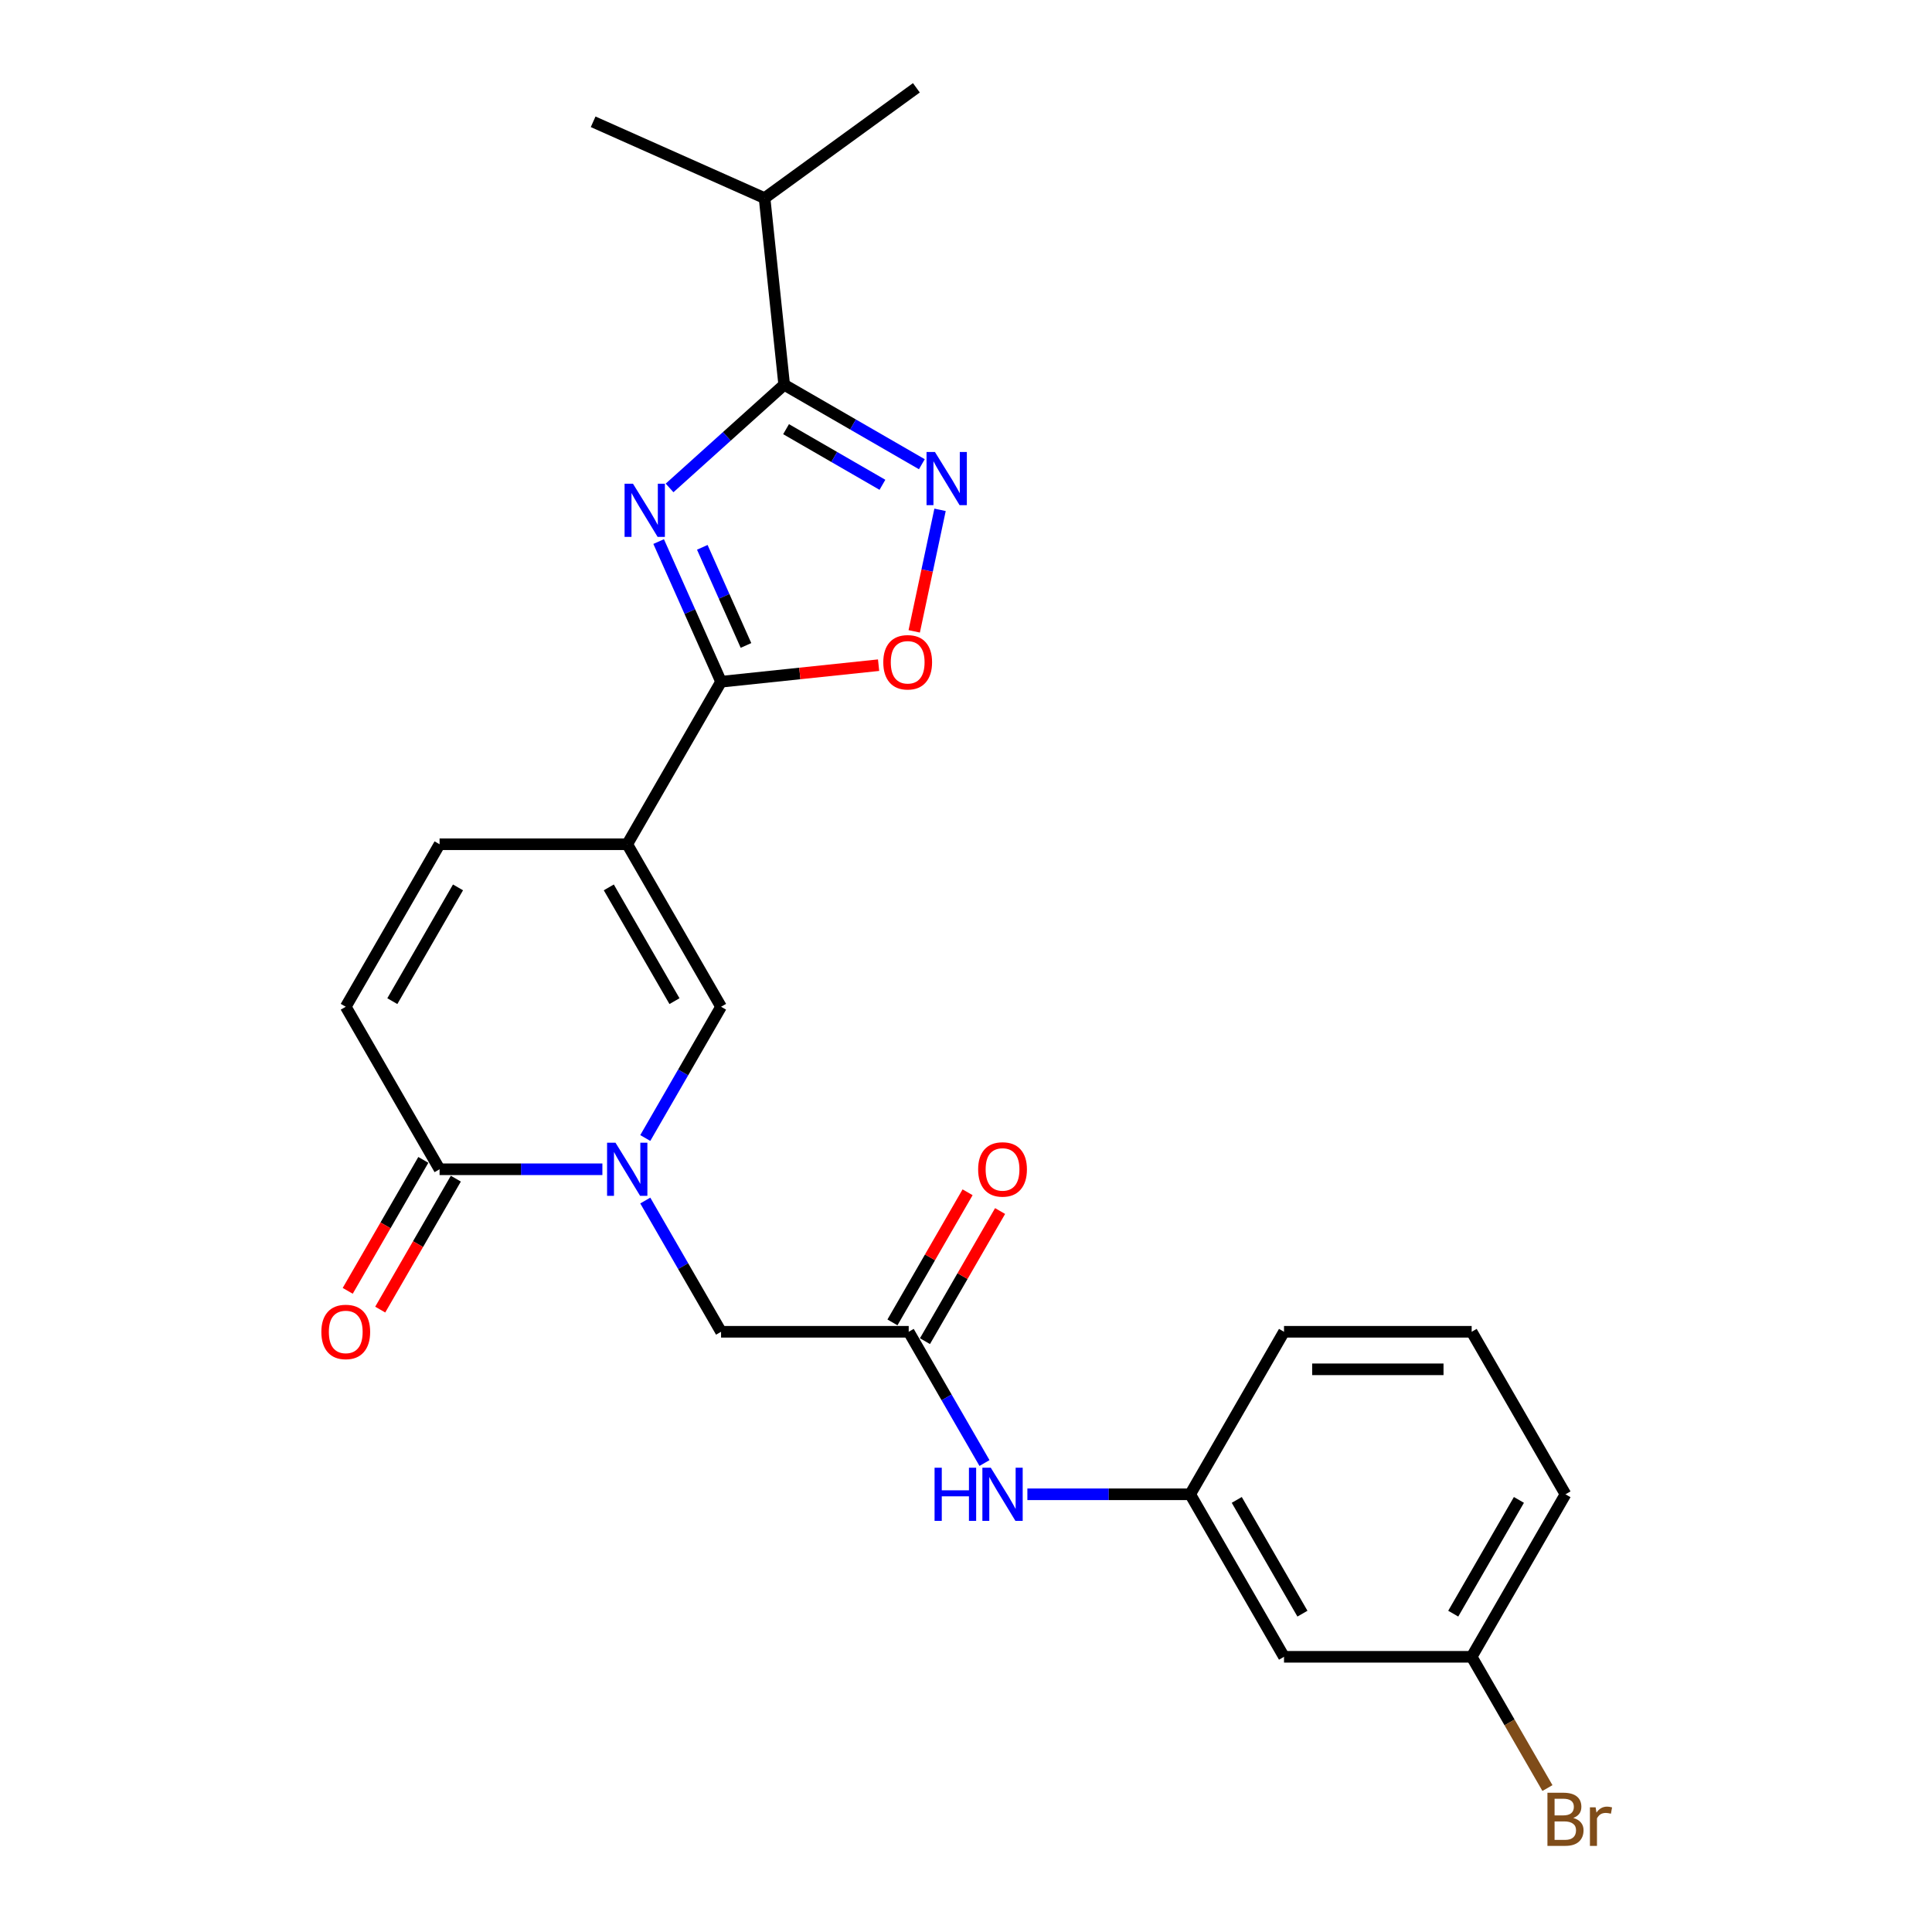 <?xml version='1.0' encoding='iso-8859-1'?>
<svg version='1.1' baseProfile='full'
              xmlns='http://www.w3.org/2000/svg'
                      xmlns:rdkit='http://www.rdkit.org/xml'
                      xmlns:xlink='http://www.w3.org/1999/xlink'
                  xml:space='preserve'
width='1000px' height='1000px' viewBox='0 0 1000 1000'>
<!-- END OF HEADER -->
<rect style='opacity:1.0;fill:#FFFFFF;stroke:none' width='1000' height='1000' x='0' y='0'> </rect>
<path class='bond-1' d='M 340.916,280.315 L 357.067,316.59' style='fill:none;fill-rule:evenodd;stroke:#0000FF;stroke-width:6px;stroke-linecap:butt;stroke-linejoin:miter;stroke-opacity:1' />
<path class='bond-1' d='M 357.067,316.59 L 373.218,352.865' style='fill:none;fill-rule:evenodd;stroke:#000000;stroke-width:6px;stroke-linecap:butt;stroke-linejoin:miter;stroke-opacity:1' />
<path class='bond-1' d='M 363.508,283.296 L 374.813,308.689' style='fill:none;fill-rule:evenodd;stroke:#0000FF;stroke-width:6px;stroke-linecap:butt;stroke-linejoin:miter;stroke-opacity:1' />
<path class='bond-1' d='M 374.813,308.689 L 386.119,334.081' style='fill:none;fill-rule:evenodd;stroke:#000000;stroke-width:6px;stroke-linecap:butt;stroke-linejoin:miter;stroke-opacity:1' />
<path class='bond-3' d='M 346.572,252.554 L 376.232,225.848' style='fill:none;fill-rule:evenodd;stroke:#0000FF;stroke-width:6px;stroke-linecap:butt;stroke-linejoin:miter;stroke-opacity:1' />
<path class='bond-3' d='M 376.232,225.848 L 405.892,199.142' style='fill:none;fill-rule:evenodd;stroke:#000000;stroke-width:6px;stroke-linecap:butt;stroke-linejoin:miter;stroke-opacity:1' />
<path class='bond-0' d='M 324.653,436.981 L 373.218,352.865' style='fill:none;fill-rule:evenodd;stroke:#000000;stroke-width:6px;stroke-linecap:butt;stroke-linejoin:miter;stroke-opacity:1' />
<path class='bond-5' d='M 324.653,436.981 L 373.218,521.096' style='fill:none;fill-rule:evenodd;stroke:#000000;stroke-width:6px;stroke-linecap:butt;stroke-linejoin:miter;stroke-opacity:1' />
<path class='bond-5' d='M 315.115,459.311 L 349.11,518.192' style='fill:none;fill-rule:evenodd;stroke:#000000;stroke-width:6px;stroke-linecap:butt;stroke-linejoin:miter;stroke-opacity:1' />
<path class='bond-8' d='M 324.653,436.981 L 227.525,436.981' style='fill:none;fill-rule:evenodd;stroke:#000000;stroke-width:6px;stroke-linecap:butt;stroke-linejoin:miter;stroke-opacity:1' />
<path class='bond-7' d='M 373.218,352.865 L 413.988,348.58' style='fill:none;fill-rule:evenodd;stroke:#000000;stroke-width:6px;stroke-linecap:butt;stroke-linejoin:miter;stroke-opacity:1' />
<path class='bond-7' d='M 413.988,348.58 L 454.759,344.294' style='fill:none;fill-rule:evenodd;stroke:#FF0000;stroke-width:6px;stroke-linecap:butt;stroke-linejoin:miter;stroke-opacity:1' />
<path class='bond-2' d='M 333.996,589.031 L 353.607,555.063' style='fill:none;fill-rule:evenodd;stroke:#0000FF;stroke-width:6px;stroke-linecap:butt;stroke-linejoin:miter;stroke-opacity:1' />
<path class='bond-2' d='M 353.607,555.063 L 373.218,521.096' style='fill:none;fill-rule:evenodd;stroke:#000000;stroke-width:6px;stroke-linecap:butt;stroke-linejoin:miter;stroke-opacity:1' />
<path class='bond-11' d='M 333.996,621.394 L 353.607,655.361' style='fill:none;fill-rule:evenodd;stroke:#0000FF;stroke-width:6px;stroke-linecap:butt;stroke-linejoin:miter;stroke-opacity:1' />
<path class='bond-11' d='M 353.607,655.361 L 373.218,689.328' style='fill:none;fill-rule:evenodd;stroke:#000000;stroke-width:6px;stroke-linecap:butt;stroke-linejoin:miter;stroke-opacity:1' />
<path class='bond-26' d='M 311.794,605.212 L 269.659,605.212' style='fill:none;fill-rule:evenodd;stroke:#0000FF;stroke-width:6px;stroke-linecap:butt;stroke-linejoin:miter;stroke-opacity:1' />
<path class='bond-26' d='M 269.659,605.212 L 227.525,605.212' style='fill:none;fill-rule:evenodd;stroke:#000000;stroke-width:6px;stroke-linecap:butt;stroke-linejoin:miter;stroke-opacity:1' />
<path class='bond-4' d='M 405.892,199.142 L 441.52,219.712' style='fill:none;fill-rule:evenodd;stroke:#000000;stroke-width:6px;stroke-linecap:butt;stroke-linejoin:miter;stroke-opacity:1' />
<path class='bond-4' d='M 441.52,219.712 L 477.148,240.281' style='fill:none;fill-rule:evenodd;stroke:#0000FF;stroke-width:6px;stroke-linecap:butt;stroke-linejoin:miter;stroke-opacity:1' />
<path class='bond-4' d='M 406.868,222.136 L 431.808,236.535' style='fill:none;fill-rule:evenodd;stroke:#000000;stroke-width:6px;stroke-linecap:butt;stroke-linejoin:miter;stroke-opacity:1' />
<path class='bond-4' d='M 431.808,236.535 L 456.747,250.934' style='fill:none;fill-rule:evenodd;stroke:#0000FF;stroke-width:6px;stroke-linecap:butt;stroke-linejoin:miter;stroke-opacity:1' />
<path class='bond-17' d='M 405.892,199.142 L 395.74,102.545' style='fill:none;fill-rule:evenodd;stroke:#000000;stroke-width:6px;stroke-linecap:butt;stroke-linejoin:miter;stroke-opacity:1' />
<path class='bond-25' d='M 486.569,263.888 L 479.884,295.338' style='fill:none;fill-rule:evenodd;stroke:#0000FF;stroke-width:6px;stroke-linecap:butt;stroke-linejoin:miter;stroke-opacity:1' />
<path class='bond-25' d='M 479.884,295.338 L 473.199,326.789' style='fill:none;fill-rule:evenodd;stroke:#FF0000;stroke-width:6px;stroke-linecap:butt;stroke-linejoin:miter;stroke-opacity:1' />
<path class='bond-6' d='M 227.525,605.212 L 178.961,521.096' style='fill:none;fill-rule:evenodd;stroke:#000000;stroke-width:6px;stroke-linecap:butt;stroke-linejoin:miter;stroke-opacity:1' />
<path class='bond-13' d='M 219.113,600.356 L 199.547,634.245' style='fill:none;fill-rule:evenodd;stroke:#000000;stroke-width:6px;stroke-linecap:butt;stroke-linejoin:miter;stroke-opacity:1' />
<path class='bond-13' d='M 199.547,634.245 L 179.981,668.134' style='fill:none;fill-rule:evenodd;stroke:#FF0000;stroke-width:6px;stroke-linecap:butt;stroke-linejoin:miter;stroke-opacity:1' />
<path class='bond-13' d='M 235.936,610.069 L 216.37,643.958' style='fill:none;fill-rule:evenodd;stroke:#000000;stroke-width:6px;stroke-linecap:butt;stroke-linejoin:miter;stroke-opacity:1' />
<path class='bond-13' d='M 216.37,643.958 L 196.804,677.847' style='fill:none;fill-rule:evenodd;stroke:#FF0000;stroke-width:6px;stroke-linecap:butt;stroke-linejoin:miter;stroke-opacity:1' />
<path class='bond-9' d='M 227.525,436.981 L 178.961,521.096' style='fill:none;fill-rule:evenodd;stroke:#000000;stroke-width:6px;stroke-linecap:butt;stroke-linejoin:miter;stroke-opacity:1' />
<path class='bond-9' d='M 237.063,459.311 L 203.068,518.192' style='fill:none;fill-rule:evenodd;stroke:#000000;stroke-width:6px;stroke-linecap:butt;stroke-linejoin:miter;stroke-opacity:1' />
<path class='bond-10' d='M 470.346,689.328 L 373.218,689.328' style='fill:none;fill-rule:evenodd;stroke:#000000;stroke-width:6px;stroke-linecap:butt;stroke-linejoin:miter;stroke-opacity:1' />
<path class='bond-12' d='M 470.346,689.328 L 489.957,723.295' style='fill:none;fill-rule:evenodd;stroke:#000000;stroke-width:6px;stroke-linecap:butt;stroke-linejoin:miter;stroke-opacity:1' />
<path class='bond-12' d='M 489.957,723.295 L 509.568,757.262' style='fill:none;fill-rule:evenodd;stroke:#0000FF;stroke-width:6px;stroke-linecap:butt;stroke-linejoin:miter;stroke-opacity:1' />
<path class='bond-15' d='M 478.758,694.184 L 498.2,660.509' style='fill:none;fill-rule:evenodd;stroke:#000000;stroke-width:6px;stroke-linecap:butt;stroke-linejoin:miter;stroke-opacity:1' />
<path class='bond-15' d='M 498.2,660.509 L 517.643,626.833' style='fill:none;fill-rule:evenodd;stroke:#FF0000;stroke-width:6px;stroke-linecap:butt;stroke-linejoin:miter;stroke-opacity:1' />
<path class='bond-15' d='M 461.935,684.471 L 481.377,650.796' style='fill:none;fill-rule:evenodd;stroke:#000000;stroke-width:6px;stroke-linecap:butt;stroke-linejoin:miter;stroke-opacity:1' />
<path class='bond-15' d='M 481.377,650.796 L 500.82,617.12' style='fill:none;fill-rule:evenodd;stroke:#FF0000;stroke-width:6px;stroke-linecap:butt;stroke-linejoin:miter;stroke-opacity:1' />
<path class='bond-14' d='M 531.77,773.444 L 573.905,773.444' style='fill:none;fill-rule:evenodd;stroke:#0000FF;stroke-width:6px;stroke-linecap:butt;stroke-linejoin:miter;stroke-opacity:1' />
<path class='bond-14' d='M 573.905,773.444 L 616.039,773.444' style='fill:none;fill-rule:evenodd;stroke:#000000;stroke-width:6px;stroke-linecap:butt;stroke-linejoin:miter;stroke-opacity:1' />
<path class='bond-16' d='M 616.039,773.444 L 664.603,857.559' style='fill:none;fill-rule:evenodd;stroke:#000000;stroke-width:6px;stroke-linecap:butt;stroke-linejoin:miter;stroke-opacity:1' />
<path class='bond-16' d='M 640.147,776.348 L 674.142,835.229' style='fill:none;fill-rule:evenodd;stroke:#000000;stroke-width:6px;stroke-linecap:butt;stroke-linejoin:miter;stroke-opacity:1' />
<path class='bond-21' d='M 616.039,773.444 L 664.603,689.328' style='fill:none;fill-rule:evenodd;stroke:#000000;stroke-width:6px;stroke-linecap:butt;stroke-linejoin:miter;stroke-opacity:1' />
<path class='bond-18' d='M 664.603,857.559 L 761.732,857.559' style='fill:none;fill-rule:evenodd;stroke:#000000;stroke-width:6px;stroke-linecap:butt;stroke-linejoin:miter;stroke-opacity:1' />
<path class='bond-23' d='M 395.74,102.545 L 474.318,45.455' style='fill:none;fill-rule:evenodd;stroke:#000000;stroke-width:6px;stroke-linecap:butt;stroke-linejoin:miter;stroke-opacity:1' />
<path class='bond-24' d='M 395.74,102.545 L 307.008,63.039' style='fill:none;fill-rule:evenodd;stroke:#000000;stroke-width:6px;stroke-linecap:butt;stroke-linejoin:miter;stroke-opacity:1' />
<path class='bond-19' d='M 761.732,857.559 L 781.343,891.527' style='fill:none;fill-rule:evenodd;stroke:#000000;stroke-width:6px;stroke-linecap:butt;stroke-linejoin:miter;stroke-opacity:1' />
<path class='bond-19' d='M 781.343,891.527 L 800.954,925.494' style='fill:none;fill-rule:evenodd;stroke:#7F4C19;stroke-width:6px;stroke-linecap:butt;stroke-linejoin:miter;stroke-opacity:1' />
<path class='bond-27' d='M 761.732,857.559 L 810.296,773.444' style='fill:none;fill-rule:evenodd;stroke:#000000;stroke-width:6px;stroke-linecap:butt;stroke-linejoin:miter;stroke-opacity:1' />
<path class='bond-27' d='M 752.193,835.229 L 786.188,776.348' style='fill:none;fill-rule:evenodd;stroke:#000000;stroke-width:6px;stroke-linecap:butt;stroke-linejoin:miter;stroke-opacity:1' />
<path class='bond-20' d='M 761.732,689.328 L 664.603,689.328' style='fill:none;fill-rule:evenodd;stroke:#000000;stroke-width:6px;stroke-linecap:butt;stroke-linejoin:miter;stroke-opacity:1' />
<path class='bond-20' d='M 747.163,708.754 L 679.173,708.754' style='fill:none;fill-rule:evenodd;stroke:#000000;stroke-width:6px;stroke-linecap:butt;stroke-linejoin:miter;stroke-opacity:1' />
<path class='bond-22' d='M 761.732,689.328 L 810.296,773.444' style='fill:none;fill-rule:evenodd;stroke:#000000;stroke-width:6px;stroke-linecap:butt;stroke-linejoin:miter;stroke-opacity:1' />
<path  class='atom-0' d='M 327.632 250.38
L 336.645 264.949
Q 337.539 266.387, 338.976 268.99
Q 340.414 271.593, 340.491 271.748
L 340.491 250.38
L 344.144 250.38
L 344.144 277.887
L 340.375 277.887
L 330.701 261.958
Q 329.574 260.093, 328.37 257.956
Q 327.204 255.819, 326.855 255.159
L 326.855 277.887
L 323.28 277.887
L 323.28 250.38
L 327.632 250.38
' fill='#0000FF'/>
<path  class='atom-3' d='M 318.573 591.459
L 327.587 606.028
Q 328.48 607.466, 329.918 610.069
Q 331.355 612.672, 331.433 612.827
L 331.433 591.459
L 335.085 591.459
L 335.085 618.966
L 331.316 618.966
L 321.642 603.036
Q 320.516 601.172, 319.311 599.035
Q 318.146 596.898, 317.796 596.237
L 317.796 618.966
L 314.222 618.966
L 314.222 591.459
L 318.573 591.459
' fill='#0000FF'/>
<path  class='atom-5' d='M 483.928 233.953
L 492.942 248.522
Q 493.835 249.959, 495.273 252.562
Q 496.71 255.165, 496.788 255.321
L 496.788 233.953
L 500.44 233.953
L 500.44 261.459
L 496.671 261.459
L 486.997 245.53
Q 485.871 243.665, 484.666 241.529
Q 483.501 239.392, 483.151 238.731
L 483.151 261.459
L 479.577 261.459
L 479.577 233.953
L 483.928 233.953
' fill='#0000FF'/>
<path  class='atom-8' d='M 457.187 342.79
Q 457.187 336.185, 460.451 332.494
Q 463.714 328.803, 469.814 328.803
Q 475.914 328.803, 479.177 332.494
Q 482.441 336.185, 482.441 342.79
Q 482.441 349.472, 479.138 353.28
Q 475.836 357.048, 469.814 357.048
Q 463.753 357.048, 460.451 353.28
Q 457.187 349.511, 457.187 342.79
M 469.814 353.94
Q 474.01 353.94, 476.263 351.143
Q 478.556 348.307, 478.556 342.79
Q 478.556 337.389, 476.263 334.67
Q 474.01 331.911, 469.814 331.911
Q 465.618 331.911, 463.326 334.631
Q 461.073 337.351, 461.073 342.79
Q 461.073 348.346, 463.326 351.143
Q 465.618 353.94, 469.814 353.94
' fill='#FF0000'/>
<path  class='atom-13' d='M 483.731 759.69
L 487.46 759.69
L 487.46 771.385
L 501.524 771.385
L 501.524 759.69
L 505.254 759.69
L 505.254 787.197
L 501.524 787.197
L 501.524 774.493
L 487.46 774.493
L 487.46 787.197
L 483.731 787.197
L 483.731 759.69
' fill='#0000FF'/>
<path  class='atom-13' d='M 512.83 759.69
L 521.844 774.26
Q 522.737 775.697, 524.175 778.3
Q 525.612 780.903, 525.69 781.059
L 525.69 759.69
L 529.342 759.69
L 529.342 787.197
L 525.573 787.197
L 515.899 771.268
Q 514.773 769.403, 513.568 767.266
Q 512.403 765.129, 512.053 764.469
L 512.053 787.197
L 508.479 787.197
L 508.479 759.69
L 512.83 759.69
' fill='#0000FF'/>
<path  class='atom-14' d='M 166.334 689.406
Q 166.334 682.801, 169.597 679.11
Q 172.861 675.419, 178.961 675.419
Q 185.06 675.419, 188.324 679.11
Q 191.587 682.801, 191.587 689.406
Q 191.587 696.088, 188.285 699.895
Q 184.983 703.664, 178.961 703.664
Q 172.9 703.664, 169.597 699.895
Q 166.334 696.127, 166.334 689.406
M 178.961 700.556
Q 183.157 700.556, 185.41 697.759
Q 187.702 694.923, 187.702 689.406
Q 187.702 684.005, 185.41 681.286
Q 183.157 678.527, 178.961 678.527
Q 174.765 678.527, 172.472 681.247
Q 170.219 683.966, 170.219 689.406
Q 170.219 694.961, 172.472 697.759
Q 174.765 700.556, 178.961 700.556
' fill='#FF0000'/>
<path  class='atom-16' d='M 506.284 605.29
Q 506.284 598.685, 509.547 594.994
Q 512.811 591.303, 518.91 591.303
Q 525.01 591.303, 528.274 594.994
Q 531.537 598.685, 531.537 605.29
Q 531.537 611.972, 528.235 615.78
Q 524.932 619.548, 518.91 619.548
Q 512.85 619.548, 509.547 615.78
Q 506.284 612.011, 506.284 605.29
M 518.91 616.44
Q 523.106 616.44, 525.36 613.643
Q 527.652 610.807, 527.652 605.29
Q 527.652 599.889, 525.36 597.17
Q 523.106 594.411, 518.91 594.411
Q 514.715 594.411, 512.422 597.131
Q 510.169 599.851, 510.169 605.29
Q 510.169 610.846, 512.422 613.643
Q 514.715 616.44, 518.91 616.44
' fill='#FF0000'/>
<path  class='atom-20' d='M 814.317 940.976
Q 816.959 941.714, 818.28 943.346
Q 819.64 944.939, 819.64 947.309
Q 819.64 951.116, 817.192 953.292
Q 814.783 955.429, 810.199 955.429
L 800.952 955.429
L 800.952 927.922
L 809.072 927.922
Q 813.773 927.922, 816.143 929.826
Q 818.513 931.729, 818.513 935.226
Q 818.513 939.383, 814.317 940.976
M 804.643 931.03
L 804.643 939.655
L 809.072 939.655
Q 811.792 939.655, 813.191 938.567
Q 814.628 937.44, 814.628 935.226
Q 814.628 931.03, 809.072 931.03
L 804.643 931.03
M 810.199 952.321
Q 812.88 952.321, 814.317 951.038
Q 815.755 949.756, 815.755 947.309
Q 815.755 945.055, 814.162 943.929
Q 812.608 942.763, 809.616 942.763
L 804.643 942.763
L 804.643 952.321
L 810.199 952.321
' fill='#7F4C19'/>
<path  class='atom-20' d='M 825.895 935.459
L 826.322 938.217
Q 828.42 935.109, 831.839 935.109
Q 832.927 935.109, 834.403 935.498
L 833.821 938.761
Q 832.15 938.373, 831.218 938.373
Q 829.586 938.373, 828.498 939.033
Q 827.449 939.655, 826.594 941.17
L 826.594 955.429
L 822.942 955.429
L 822.942 935.459
L 825.895 935.459
' fill='#7F4C19'/>
</svg>
